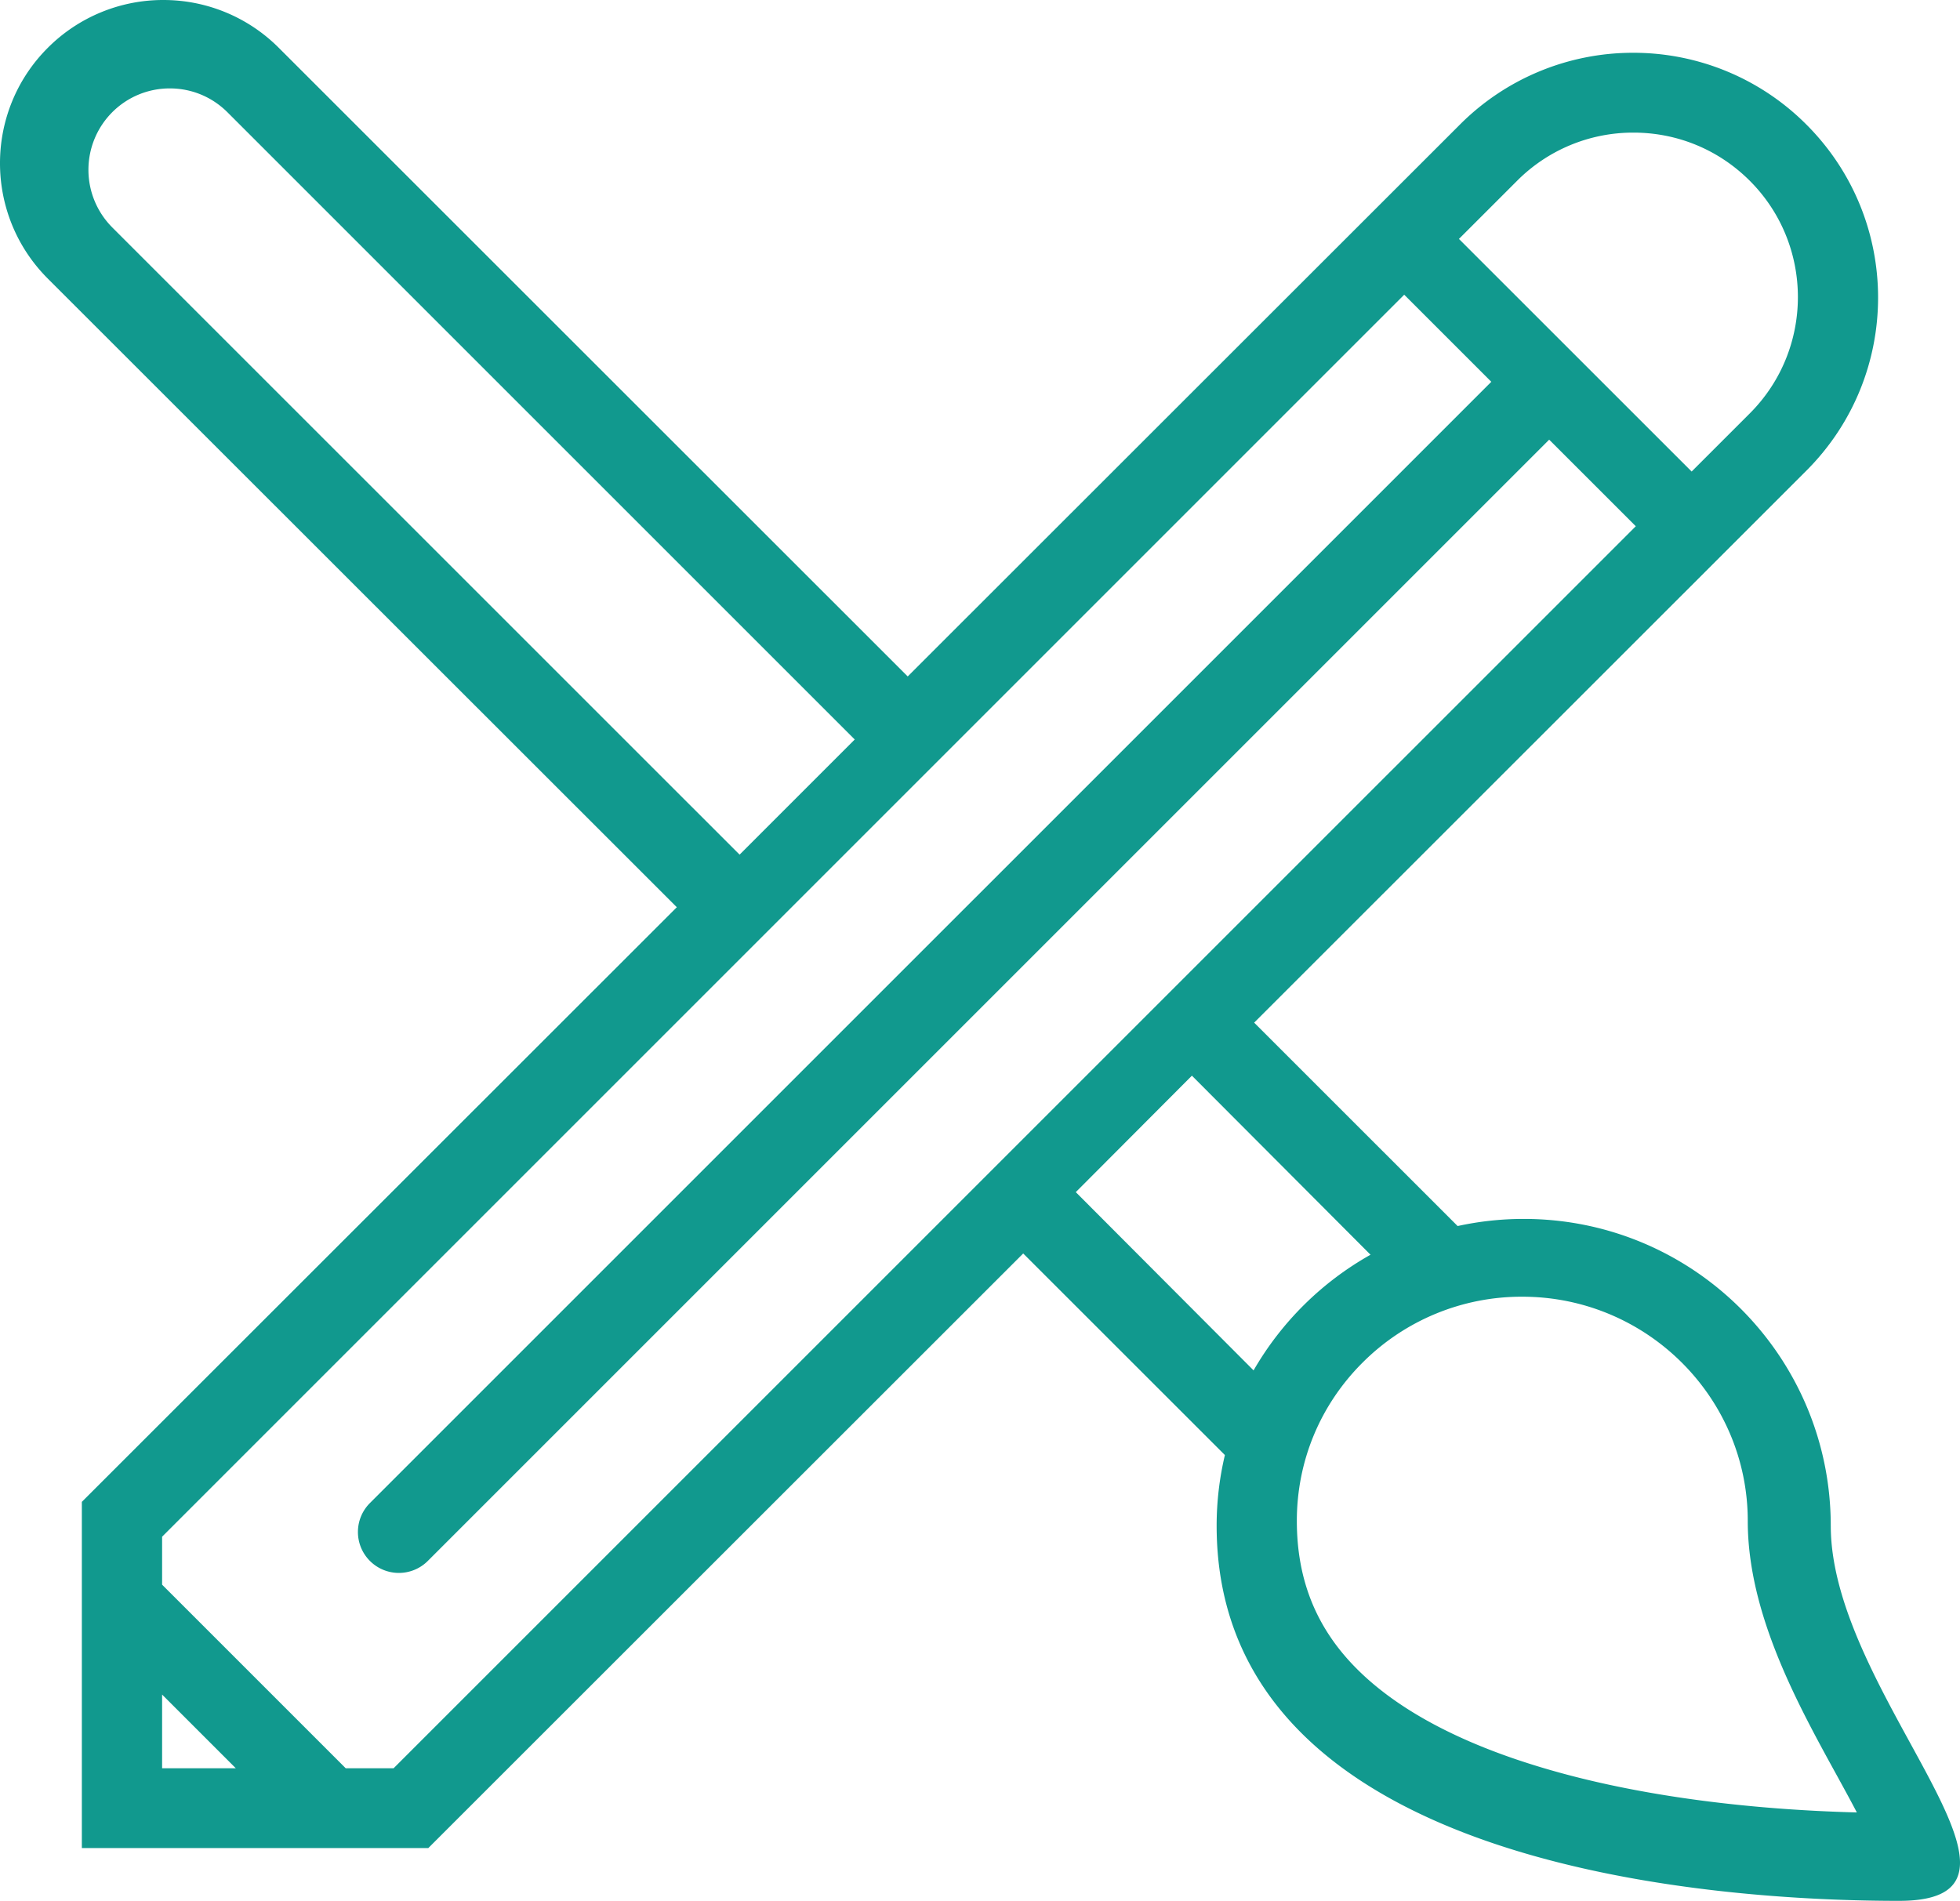 <svg width="133" height="129" viewBox="0 0 133 129" xmlns="http://www.w3.org/2000/svg"><path d="M124.23 103.546c0-11.502-9.327-20.825-20.834-20.825-1.543 0-3.04.168-4.485.484L85.103 69.401l37.47-37.457c6.491-6.488 6.491-17.008 0-23.495a16.564 16.564 0 00-11.75-4.867A16.58 16.58 0 0099.07 8.45L61.595 45.906 18.916 3.244A11.05 11.05 0 0011.082 0a11.052 11.052 0 00-7.837 3.244c-4.327 4.325-4.327 11.337 0 15.664l42.682 42.66-40.373 40.355v23.495h23.509l40.369-40.352 13.686 13.68a20.798 20.798 0 00-.56 4.8c0 23.586 34.796 25.454 46.303 25.454 11.507 0-4.63-13.952-4.63-25.454zm-21.284-91.277A11.099 11.099 0 01110.844 9c2.981 0 5.782 1.161 7.892 3.269 4.352 4.352 4.352 11.433 0 15.786L114.79 32 99 16.214l3.946-3.945zm-95.33 3.163a5.534 5.534 0 010-7.815A5.5 5.5 0 0111.525 6c1.473 0 2.862.575 3.907 1.617L58 50.185 50.187 58 7.615 15.432zM11 120v-5l5 5h-5zm15.71 0h-3.252L11 107.542v-3.254L95.286 20l5.91 5.91-76.093 76.092a2.776 2.776 0 000 3.93 2.777 2.777 0 003.927 0l76.093-76.095L111 35.712 26.71 120zM73 80.903L80.88 73 93 85.152A21.087 21.087 0 0085.064 93L73 80.903zm30.067 38.558c-4.82-1.615-8.534-3.719-11.043-6.253-2.709-2.733-4.024-6.002-4.024-9.993 0-4.065 1.587-7.884 4.478-10.76A15.248 15.248 0 01103.298 88c8.438 0 15.3 6.826 15.3 15.215 0 6.274 3.362 12.394 6.066 17.31.402.735.89 1.62 1.336 2.475-5.969-.155-15.007-.882-22.933-3.54z" fill="#11998E" fill-rule="evenodd"/></svg>
